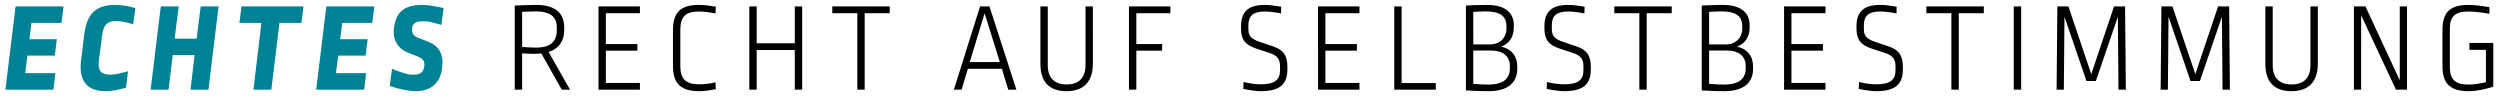 <?xml version="1.0" encoding="utf-8"?>
<!-- Generator: Adobe Illustrator 15.0.0, SVG Export Plug-In . SVG Version: 6.00 Build 0)  -->
<!DOCTYPE svg PUBLIC "-//W3C//DTD SVG 1.1//EN" "http://www.w3.org/Graphics/SVG/1.1/DTD/svg11.dtd">
<svg version="1.1" id="Ebene_1" xmlns="http://www.w3.org/2000/svg" xmlns:xlink="http://www.w3.org/1999/xlink" x="0px" y="0px"
	 width="560.77px" height="21.625px" viewBox="0 0 560.77 21.625" enable-background="new 0 0 560.77 21.625" xml:space="preserve">
<path d="M120.226,1.1c-1.567,0-3.078,0.086-4.759,0.144V20.11h1.653v-8.15c1.738,0.142,3.334,0.142,4.303,0.027l4.589,8.123h1.852
	l-4.816-8.465c2.308-0.684,3.505-2.508,3.505-4.845V6.116C126.553,3.01,124.644,1.1,120.226,1.1L120.226,1.1z M120.169,2.554
	c3.306,0,4.731,1.225,4.731,3.676v0.514c0,2.564-1.396,3.933-4.645,3.933c-0.827,0-1.881-0.057-3.135-0.143V2.639
	C117.918,2.611,119.542,2.554,120.169,2.554L120.169,2.554z M143.539,1.442h-9.291V20.11h9.291v-1.511h-7.638V11.36h7.068V9.878
	h-7.068V2.954h7.638V1.442L143.539,1.442z M156.792,1.1c-4.275,0-5.843,1.796-5.843,5.757v7.866c0,3.819,1.568,5.729,5.843,5.729
	c1.282,0,2.508-0.2,3.762-0.429l-0.058-1.539c-0.94,0.2-2.28,0.429-3.676,0.429c-3.021,0-4.218-1.255-4.218-4.076V6.715
	c0-2.993,1.197-4.133,4.19-4.133c1.367,0,2.764,0.256,3.704,0.428l0.058-1.511C159.3,1.299,158.074,1.1,156.792,1.1L156.792,1.1z
	 M179.933,1.442h-1.653v8.266h-8.55V1.442h-1.653V20.11h1.653v-8.893h8.55v8.893h1.653V1.442L179.933,1.442z M199.57,1.442h-12.882
	v1.512h5.614V20.11h1.653V2.954h5.615V1.442L199.57,1.442z M221.942,1.442h-2.109l-5.871,18.668h1.738l1.396-4.674h7.638
	l1.425,4.674h1.824L221.942,1.442L221.942,1.442z M220.859,2.981l3.42,10.944h-6.755L220.859,2.981L220.859,2.981z M245.141,1.442
	h-1.653v13.14c0,2.878-1.482,4.359-4.247,4.359c-2.736,0-4.218-1.481-4.218-4.359V1.442h-1.653v12.882
	c0,4.104,2.052,6.129,5.871,6.129c3.876,0,5.9-2.166,5.9-6.186V1.442L245.141,1.442z M262.526,1.442h-9.291V20.11h1.653v-8.75h5.785
	V9.878h-5.785V2.954h7.638V1.442L262.526,1.442z M283.672,1.1c-3.762,0-5.301,1.625-5.301,4.817v0.427
	c0,2.564,0.94,3.705,3.336,4.532l3.049,0.997c1.738,0.569,2.365,1.396,2.365,2.936v0.969c0,2.109-1.141,3.136-4.361,3.136
	c-1.025,0-2.536-0.2-3.818-0.514l-0.058,1.539c1.397,0.313,2.964,0.514,3.905,0.514c4.389,0,5.986-1.653,5.986-4.874v-0.542
	c0-2.621-0.912-3.875-3.336-4.674l-2.707-0.913c-2.195-0.712-2.708-1.452-2.708-2.991V5.717c0-2.052,0.94-3.135,3.647-3.135
	c1.141,0,2.508,0.199,3.678,0.428l0.027-1.511C286.096,1.271,284.641,1.1,283.672,1.1L283.672,1.1z M304.934,1.442h-9.291V20.11
	h9.291v-1.511h-7.639V11.36h7.068V9.878h-7.068V2.954h7.639V1.442L304.934,1.442z M314.395,1.442h-1.652V20.11h9.318v-1.481h-7.666
	V1.442L314.395,1.442z M333.518,1.1c-1.738,0-3.391,0.086-4.701,0.144v19.037c2.764,0.143,3.277,0.172,5.016,0.172
	c4.588,0,6.498-2.053,6.498-5.017v-0.599c0-2.28-1.396-3.934-3.592-4.361c1.881-0.74,2.822-2.279,2.822-4.332V5.661
	C339.561,2.867,337.65,1.1,333.518,1.1L333.518,1.1z M333.205,2.554c3.391,0,4.703,1.111,4.703,3.391v0.428
	c0,2.052-1.426,3.591-3.678,3.591h-3.762V2.668C331.352,2.611,332.578,2.554,333.205,2.554L333.205,2.554z M334.402,11.333
	c2.82,0,4.273,1.367,4.273,3.42v0.598c0,2.251-1.424,3.62-4.844,3.62c-0.969,0-1.824-0.029-3.363-0.171v-7.467H334.402
	L334.402,11.333z M351.729,1.1c-3.762,0-5.301,1.625-5.301,4.817v0.427c0,2.564,0.941,3.705,3.336,4.532l3.049,0.997
	c1.738,0.569,2.365,1.396,2.365,2.936v0.969c0,2.109-1.139,3.136-4.359,3.136c-1.027,0-2.537-0.2-3.82-0.514l-0.057,1.539
	c1.396,0.313,2.965,0.514,3.904,0.514c4.391,0,5.986-1.653,5.986-4.874v-0.542c0-2.621-0.912-3.875-3.336-4.674l-2.707-0.913
	c-2.195-0.712-2.707-1.452-2.707-2.991V5.717c0-2.052,0.939-3.135,3.646-3.135c1.141,0,2.51,0.199,3.678,0.428l0.027-1.511
	C354.152,1.271,352.699,1.1,351.729,1.1L351.729,1.1z M374.986,1.442h-12.883v1.512h5.615V20.11h1.652V2.954h5.615V1.442
	L374.986,1.442z M386.414,1.1c-1.738,0-3.393,0.086-4.703,0.144v19.037c2.766,0.143,3.279,0.172,5.016,0.172
	c4.59,0,6.498-2.053,6.498-5.017v-0.599c0-2.28-1.395-3.934-3.59-4.361c1.881-0.74,2.822-2.279,2.822-4.332V5.661
	C392.457,2.867,390.547,1.1,386.414,1.1L386.414,1.1z M386.1,2.554c3.393,0,4.703,1.111,4.703,3.391v0.428
	c0,2.052-1.424,3.591-3.676,3.591h-3.762V2.668C384.248,2.611,385.473,2.554,386.1,2.554L386.1,2.554z M387.297,11.333
	c2.822,0,4.275,1.367,4.275,3.42v0.598c0,2.251-1.426,3.62-4.846,3.62c-0.969,0-1.822-0.029-3.361-0.171v-7.467H387.297
	L387.297,11.333z M409.471,1.442h-9.291V20.11h9.291v-1.511h-7.639V11.36h7.068V9.878h-7.068V2.954h7.639V1.442L409.471,1.442z
	 M421.725,1.1c-3.762,0-5.301,1.625-5.301,4.817v0.427c0,2.564,0.941,3.705,3.336,4.532l3.049,0.997
	c1.738,0.569,2.365,1.396,2.365,2.936v0.969c0,2.109-1.139,3.136-4.361,3.136c-1.025,0-2.535-0.2-3.818-0.514l-0.057,1.539
	c1.396,0.313,2.965,0.514,3.904,0.514c4.391,0,5.986-1.653,5.986-4.874v-0.542c0-2.621-0.912-3.875-3.336-4.674l-2.707-0.913
	c-2.195-0.712-2.707-1.452-2.707-2.991V5.717c0-2.052,0.939-3.135,3.646-3.135c1.141,0,2.51,0.199,3.678,0.428L425.43,1.5
	C424.148,1.271,422.695,1.1,421.725,1.1L421.725,1.1z M444.982,1.442H432.1v1.512h5.615V20.11h1.652V2.954h5.615V1.442
	L444.982,1.442z M453.361,1.442h-1.654V20.11h1.654V1.442L453.361,1.442z M475.191,20.11h1.652l-0.17-18.668h-2.48l-5.102,15.191
	l-5.129-15.191h-2.48l-0.172,18.668h1.625l0.143-16.358l4.932,14.421h2.109l4.93-14.421L475.191,20.11L475.191,20.11z
	 M498.533,20.11h1.652l-0.172-18.668h-2.479l-5.102,15.191l-5.131-15.191h-2.479l-0.172,18.668h1.625l0.143-16.358l4.93,14.421
	h2.109l4.93-14.421L498.533,20.11L498.533,20.11z M519.908,1.442h-1.654v13.14c0,2.878-1.482,4.359-4.246,4.359
	c-2.736,0-4.219-1.481-4.219-4.359V1.442h-1.652v12.882c0,4.104,2.051,6.129,5.871,6.129c3.875,0,5.9-2.166,5.9-6.186V1.442
	L519.908,1.442z M537.434,20.11h2.48V1.442h-1.625v16.587l-7.695-16.587h-2.592V20.11h1.623V3.437L537.434,20.11L537.434,20.11z
	 M553.736,1.1c-4.219,0-5.871,1.682-5.871,5.615v8.122c0,3.762,1.566,5.615,5.871,5.615c1.881,0,3.961-0.514,5.529-0.998V9.623
	h-5.357v1.566h3.705v7.239c-1.426,0.342-2.822,0.542-3.877,0.542c-3.021,0-4.219-1.169-4.219-3.962v-8.55
	c0-2.736,1.141-3.876,4.219-3.876c1.566,0,3.533,0.313,4.645,0.513l0.029-1.482C557.1,1.385,555.133,1.1,553.736,1.1L553.736,1.1z"
	/>
<path fill="#008295" d="M3.492,1.442L1.212,20.11h10.773l0.427-3.705H5.658l0.484-3.933h6.156l0.456-3.677H6.598l0.456-3.648h6.726
	l0.485-3.705H3.492L3.492,1.442z M25.836,1.1c-4.218,0-6.327,1.881-6.926,6.555l-0.712,5.786c-0.599,4.646,1.282,7.012,5.472,7.012
	c1.339,0,3.049-0.314,4.617-0.799l0.427-3.677c-1.453,0.428-2.85,0.771-4.018,0.771c-1.967,0-2.793-0.885-2.537-3.051L22.9,7.969
	c0.285-2.451,1.226-3.249,3.164-3.249c1.026,0,2.508,0.285,3.819,0.741l0.484-3.649C28.657,1.329,27.204,1.1,25.836,1.1L25.836,1.1z
	 M43.648,12.358l-0.912,7.752h4.018l2.28-18.668h-4.018l-0.912,7.239h-4.931l0.912-7.239h-4.018l-2.28,18.668h4.018l0.941-7.752
	H43.648L43.648,12.358z M54.164,1.442l-0.456,3.705h4.931L56.843,20.11h4.019l1.824-14.963h4.93l0.456-3.705H54.164L54.164,1.442z
	 M73.202,1.442l-2.28,18.668h10.773l0.428-3.705h-6.755l0.485-3.933h6.156l0.456-3.677h-6.156l0.456-3.648h6.726l0.484-3.705H73.202
	L73.202,1.442z M93.75,8.454c-1.083-0.428-1.453-1.141-1.311-2.109l0.029-0.2c0.171-0.883,0.798-1.367,2.223-1.367
	c0.37,0,0.712,0,1.254,0.028c0.94,0.2,2.166,0.513,3.049,0.77l0.513-3.763C97.968,1.442,95.973,1.1,94.748,1.1
	c-3.791,0-5.643,1.425-6.213,4.218l-0.057,0.285c-0.627,3.05,0.513,5.216,3.163,6.271l1.995,0.77
	c1.311,0.541,1.682,1.139,1.539,2.223l-0.057,0.229c-0.142,1.026-0.826,1.653-2.28,1.653c-0.285,0-0.598,0-0.969-0.029
	c-1.054-0.199-2.707-0.77-3.933-1.282l-0.513,3.847c1.739,0.628,4.332,1.17,5.757,1.17c3.563,0,5.558-1.91,5.957-5.017l0.057-0.484
	c0.342-2.879-0.798-4.675-3.192-5.614L93.75,8.454L93.75,8.454z"/>
</svg>
